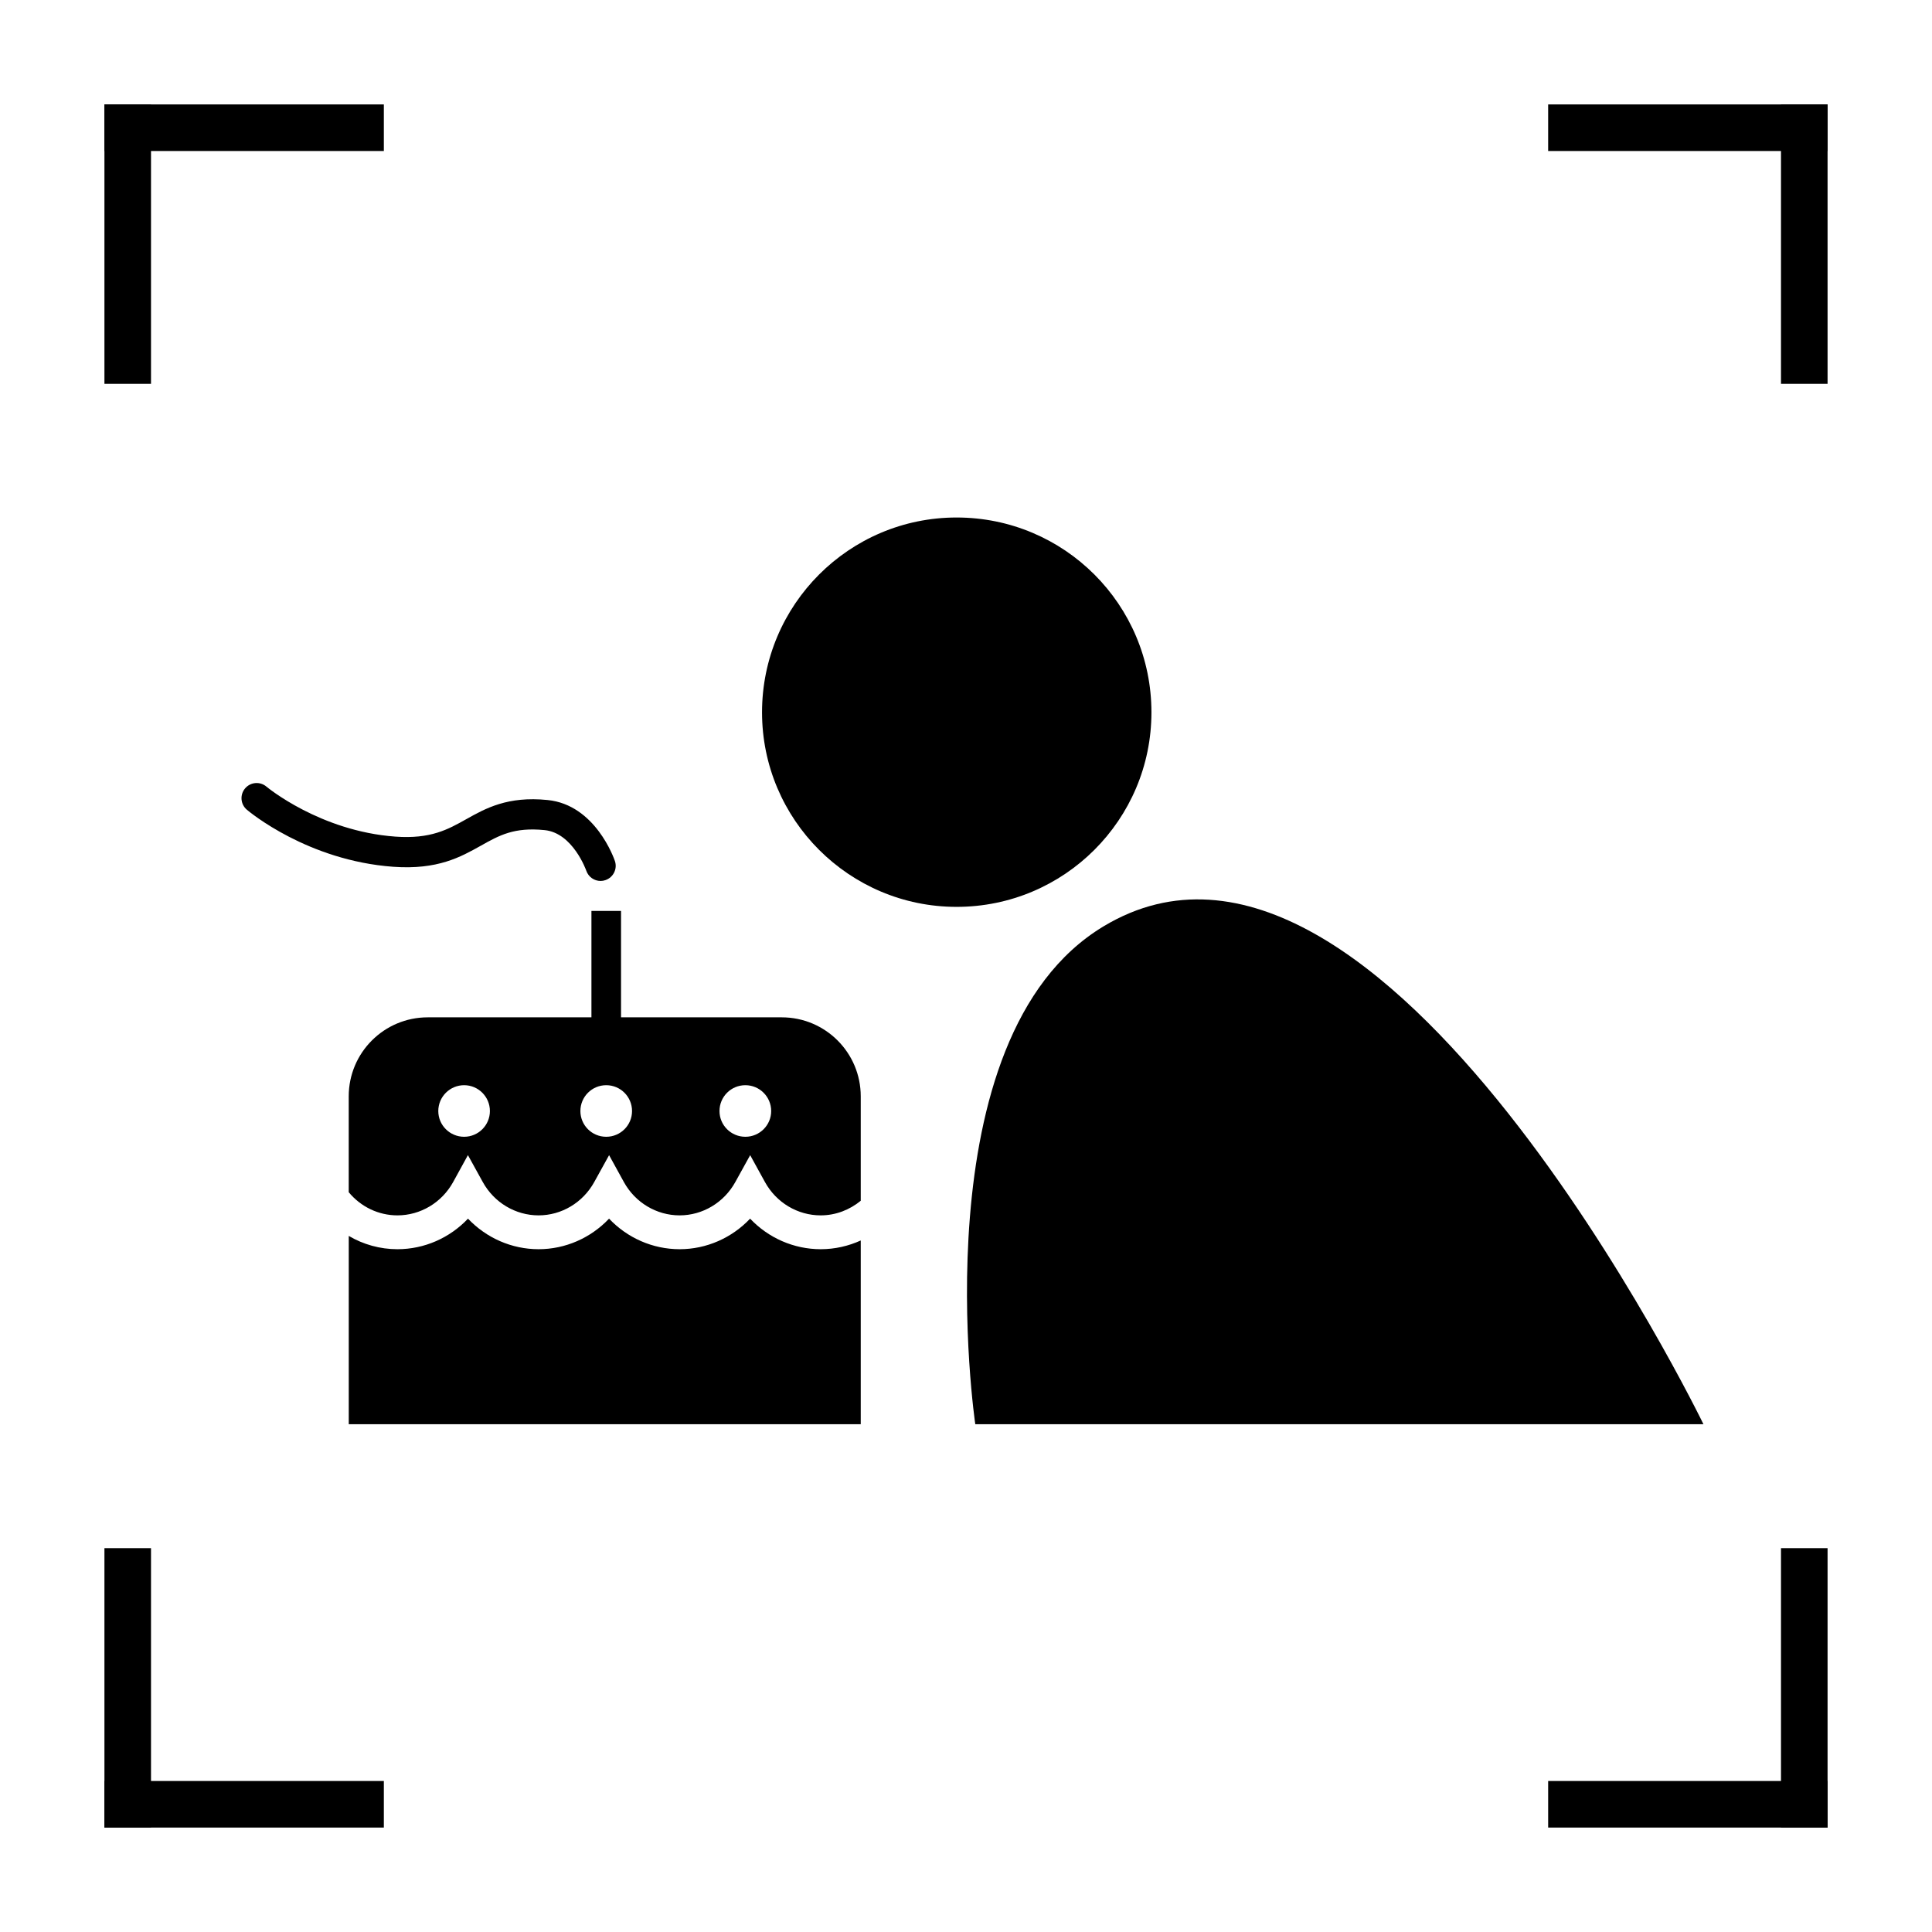 <?xml version="1.0" encoding="UTF-8"?> <svg xmlns="http://www.w3.org/2000/svg" width="56" height="56" viewBox="0 0 56 56" fill="none"><rect width="56" height="56" fill="white"></rect><rect x="44.874" y="3.027" width="8.099" height="1.35" fill="black"></rect><rect x="52.973" y="3.027" width="8.099" height="1.35" transform="rotate(90 52.973 3.027)" fill="black"></rect><rect x="52.973" y="44.874" width="8.099" height="1.35" transform="rotate(90 52.973 44.874)" fill="black"></rect><rect x="52.973" y="52.973" width="8.099" height="1.35" transform="rotate(-180 52.973 52.973)" fill="black"></rect><rect width="8.099" height="1.35" transform="matrix(4.37114e-08 1 1 -4.37114e-08 3.027 44.874)" fill="black"></rect><rect width="8.099" height="1.35" transform="matrix(1 -8.74228e-08 -8.74228e-08 -1 3.027 52.973)" fill="black"></rect><rect x="3.027" y="11.126" width="8.099" height="1.35" transform="rotate(-90 3.027 11.126)" fill="black"></rect><rect x="3.027" y="3.027" width="8.099" height="1.35" fill="black"></rect><path d="M22.66 29.488H18.001V26.403H17.143V29.488H12.398C11.133 29.488 10.108 30.513 10.108 31.778V34.557C10.459 34.98 10.97 35.228 11.52 35.228C12.188 35.228 12.806 34.858 13.134 34.263L13.563 33.482L13.993 34.261C14.322 34.858 14.942 35.228 15.611 35.228C16.278 35.228 16.896 34.858 17.225 34.261L17.655 33.483L18.084 34.263C18.412 34.858 19.03 35.228 19.699 35.228C20.366 35.228 20.985 34.858 21.314 34.261L21.744 33.483L22.173 34.263C22.501 34.858 23.119 35.228 23.787 35.228C24.23 35.228 24.631 35.065 24.949 34.805V31.777C24.949 30.513 23.924 29.488 22.66 29.488ZM13.453 32.95C13.04 32.95 12.704 32.616 12.704 32.204C12.704 31.79 13.04 31.455 13.453 31.455C13.865 31.455 14.2 31.79 14.2 32.204C14.2 32.616 13.865 32.95 13.453 32.95ZM17.572 32.95C17.157 32.95 16.823 32.616 16.823 32.204C16.823 31.79 17.157 31.455 17.572 31.455C17.985 31.455 18.32 31.79 18.32 32.204C18.32 32.616 17.985 32.95 17.572 32.95ZM21.605 32.95C21.19 32.95 20.855 32.616 20.855 32.204C20.855 31.79 21.189 31.455 21.605 31.455C22.017 31.455 22.353 31.79 22.353 32.204C22.353 32.616 22.017 32.95 21.605 32.95Z" fill="black"></path><path d="M21.742 35.323C21.215 35.881 20.479 36.209 19.7 36.209C18.918 36.209 18.182 35.881 17.654 35.323C17.126 35.881 16.391 36.209 15.611 36.209C14.83 36.209 14.094 35.881 13.565 35.323C13.038 35.881 12.302 36.209 11.52 36.209C11.014 36.209 10.531 36.072 10.109 35.824V41.281H24.949V35.956C24.594 36.117 24.201 36.209 23.787 36.209C23.006 36.208 22.27 35.881 21.742 35.323Z" fill="black"></path><path d="M17.408 25.535C17.226 25.535 17.056 25.42 16.994 25.238C16.99 25.227 16.606 24.143 15.785 24.061C14.902 23.973 14.477 24.21 13.941 24.511C13.351 24.841 12.688 25.216 11.4 25.124C8.917 24.945 7.225 23.529 7.154 23.469C6.97 23.312 6.948 23.036 7.104 22.852C7.261 22.667 7.537 22.644 7.722 22.8C7.737 22.813 9.276 24.092 11.463 24.25C12.484 24.323 12.982 24.043 13.512 23.746C14.075 23.43 14.715 23.072 15.872 23.189C17.257 23.327 17.8 24.889 17.823 24.956C17.901 25.185 17.778 25.433 17.548 25.511C17.502 25.527 17.455 25.535 17.408 25.535Z" fill="black"></path><path d="M27.727 26.286C24.617 26.286 22.088 23.758 22.088 20.647C22.088 17.528 24.617 15 27.727 15C30.85 15 33.375 17.526 33.375 20.647C33.375 23.758 30.849 26.286 27.727 26.286Z" fill="black"></path><path d="M49.375 41.281C49.375 41.281 40.039 22.012 31.991 26.848C26.613 30.078 28.269 41.281 28.269 41.281H49.375Z" fill="black"></path></svg> 